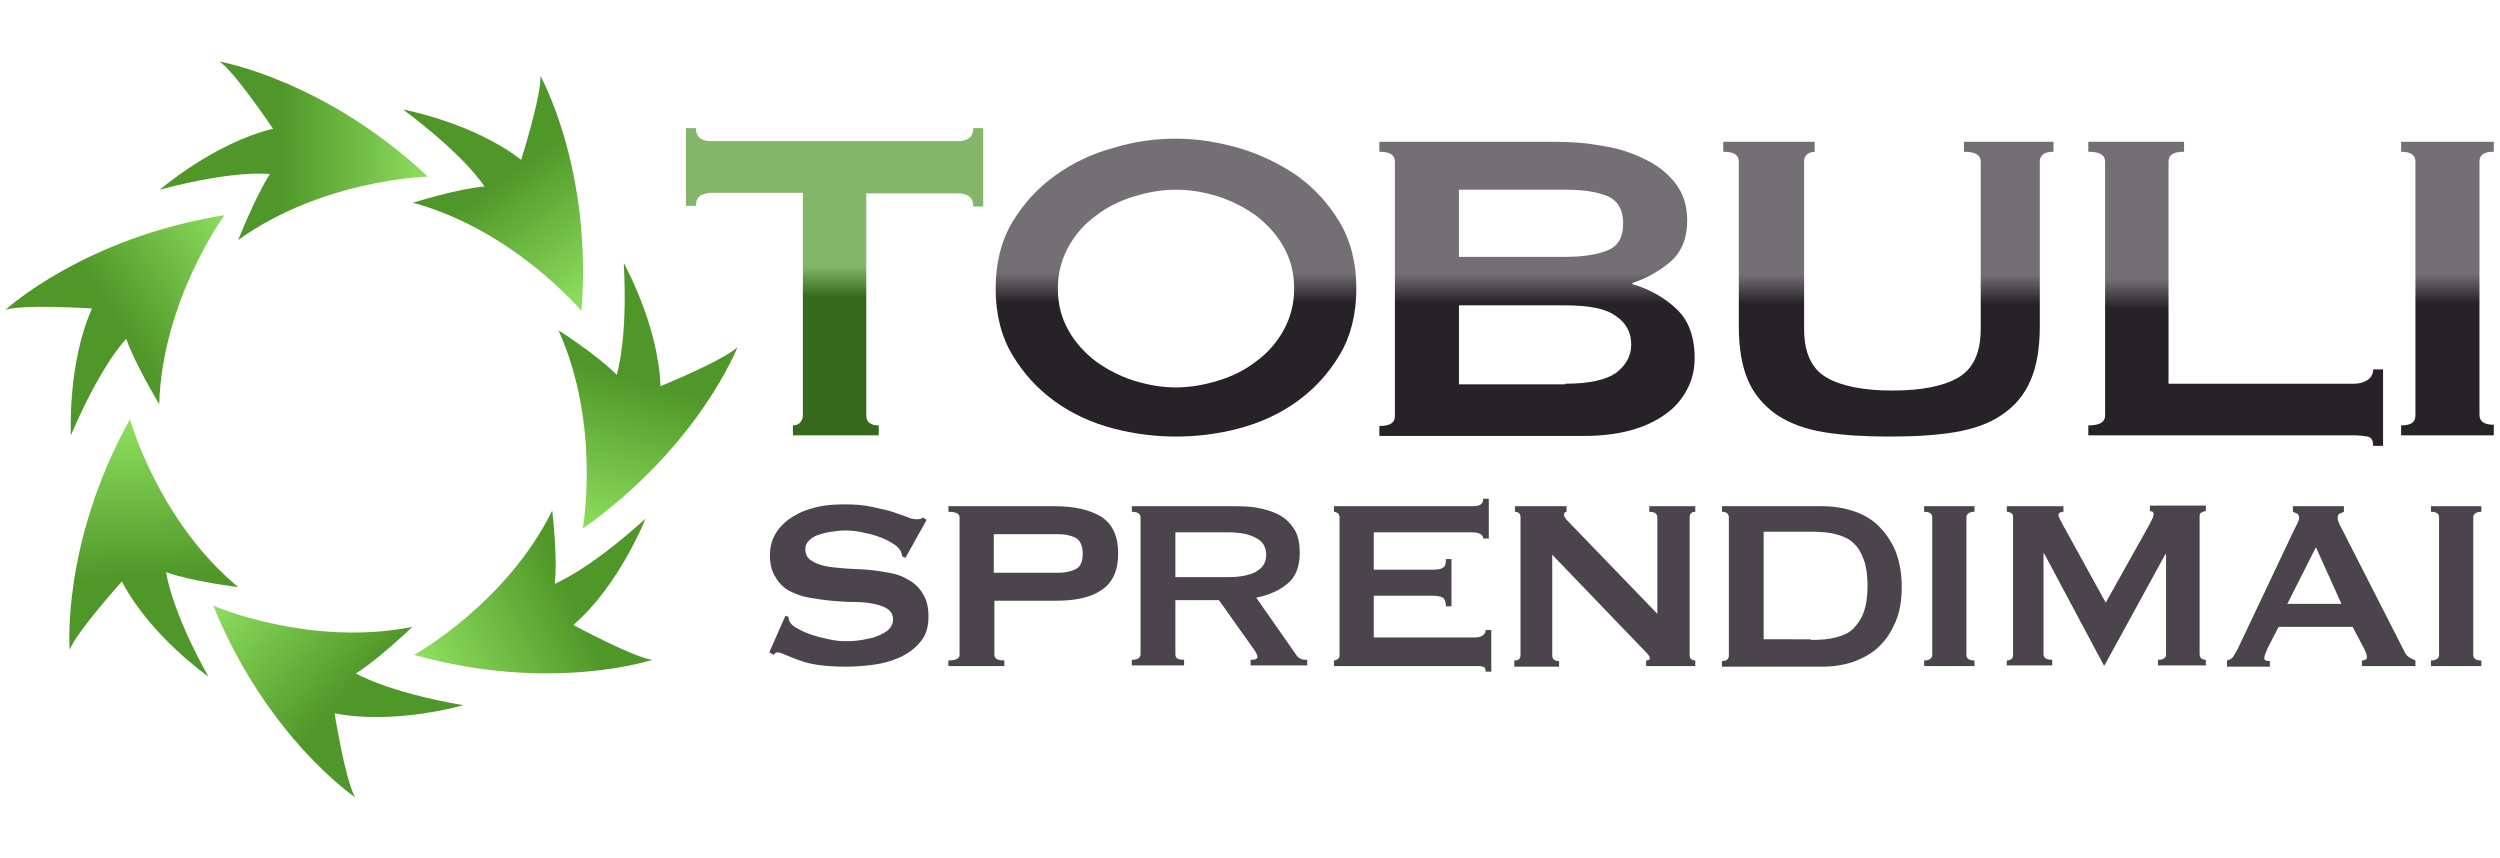 <?xml version="1.0" encoding="utf-8"?>
<!-- Generator: Adobe Illustrator 21.0.0, SVG Export Plug-In . SVG Version: 6.00 Build 0)  -->
<svg version="1.1" xmlns="http://www.w3.org/2000/svg" xmlns:xlink="http://www.w3.org/1999/xlink" x="0px" y="0px"
	 viewBox="0 0 402 138" style="enable-background:new 0 0 402 138;" xml:space="preserve">
<style type="text/css">
	.st0{fill:url(#SVGID_1_);}
	.st1{fill:url(#SVGID_2_);}
	.st2{fill:url(#SVGID_3_);}
	.st3{fill:url(#SVGID_4_);}
	.st4{fill:url(#SVGID_5_);}
	.st5{fill:url(#SVGID_6_);}
	.st6{fill:#4B444C;}
	.st7{fill:url(#SVGID_7_);}
	.st8{fill:url(#SVGID_8_);}
	.st9{fill:url(#SVGID_9_);}
	.st10{fill:url(#SVGID_10_);}
	.st11{fill:url(#SVGID_11_);}
	.st12{fill:url(#SVGID_12_);}
	.st13{fill:url(#SVGID_13_);}
</style>
<g id="Layer_2">
</g>
<g id="Layer_1">
	<g>
		<linearGradient id="SVGID_1_" gradientUnits="userSpaceOnUse" x1="189.144" y1="70.261" x2="189.144" y2="22.254">
			<stop  offset="0.45" style="stop-color:#262227"/>
			<stop  offset="0.55" style="stop-color:#736F74"/>
		</linearGradient>
		<path class="st0" d="M189.1,22.3c3.3,0,6.6,0.5,10.1,1.5c3.4,1,6.5,2.5,9.3,4.4c2.8,2,5.1,4.5,6.9,7.5c1.8,3,2.7,6.6,2.7,10.7
			c0,4.1-0.9,7.7-2.7,10.7c-1.8,3-4.1,5.5-6.9,7.5c-2.8,2-5.9,3.4-9.3,4.3c-3.4,0.9-6.8,1.3-10.1,1.3c-3.3,0-6.6-0.4-10.1-1.3
			c-3.4-0.9-6.5-2.3-9.3-4.3c-2.8-2-5.1-4.5-6.9-7.5c-1.8-3-2.7-6.6-2.7-10.7c0-4.1,0.9-7.7,2.7-10.7c1.8-3,4.1-5.5,6.9-7.5
			c2.8-2,5.9-3.5,9.3-4.4C182.5,22.7,185.9,22.3,189.1,22.3z M189.1,30.5c-2.3,0-4.5,0.4-6.8,1.1c-2.3,0.7-4.3,1.7-6.1,3.1
			c-1.8,1.3-3.3,3-4.4,5c-1.1,2-1.7,4.2-1.7,6.7c0,2.5,0.6,4.8,1.7,6.7c1.1,2,2.6,3.6,4.4,5c1.8,1.3,3.9,2.4,6.1,3.1
			c2.3,0.7,4.5,1.1,6.8,1.1c2.3,0,4.5-0.4,6.8-1.1c2.3-0.7,4.3-1.7,6.1-3.1c1.8-1.3,3.3-3,4.4-5c1.1-2,1.7-4.2,1.7-6.7
			c0-2.5-0.6-4.8-1.7-6.7c-1.1-2-2.6-3.6-4.4-5c-1.8-1.3-3.9-2.4-6.1-3.1C193.7,30.9,191.4,30.5,189.1,30.5z"/>
		<linearGradient id="SVGID_2_" gradientUnits="userSpaceOnUse" x1="247.156" y1="69.991" x2="247.156" y2="22.792">
			<stop  offset="0.45" style="stop-color:#262227"/>
			<stop  offset="0.55" style="stop-color:#736F74"/>
		</linearGradient>
		<path class="st1" d="M249.9,22.8c2.8,0,5.4,0.2,8,0.7c2.6,0.4,4.8,1.2,6.8,2.2c2,1,3.6,2.3,4.8,3.9c1.2,1.6,1.8,3.5,1.8,5.9
			c0,2.8-0.9,5-2.6,6.5c-1.7,1.5-3.8,2.7-6.2,3.5v0.2c2.8,0.8,5.2,2.2,7.1,4c1.9,1.8,2.9,4.4,2.9,7.9c0,1.8-0.4,3.5-1.2,5
			c-0.8,1.5-1.9,2.9-3.5,4c-1.5,1.1-3.4,2-5.6,2.6c-2.2,0.6-4.7,0.9-7.5,0.9h-32.9v-1.6c1.7,0,2.5-0.5,2.5-1.6V26
			c0-1.1-0.8-1.6-2.5-1.6v-1.6H249.9z M251.7,41.3c2.7,0,4.9-0.3,6.7-1c1.8-0.7,2.6-2.1,2.6-4.4c0-2.2-0.9-3.7-2.6-4.4
			c-1.8-0.7-4-1-6.7-1h-17.1v10.8H251.7z M251.7,61.7c3.8,0,6.5-0.6,8.1-1.7c1.6-1.2,2.5-2.7,2.5-4.6c0-1.9-0.8-3.5-2.5-4.6
			c-1.6-1.2-4.4-1.7-8.1-1.7h-17.1v12.7H251.7z"/>
		<linearGradient id="SVGID_3_" gradientUnits="userSpaceOnUse" x1="303.821" y1="70.261" x2="303.821" y2="22.792">
			<stop  offset="0.45" style="stop-color:#262227"/>
			<stop  offset="0.55" style="stop-color:#736F74"/>
		</linearGradient>
		<path class="st2" d="M292.1,24.4c-1.3,0-2,0.5-2,1.6v26.9c0,3.8,1.2,6.4,3.6,7.8c2.4,1.4,6,2.1,10.6,2.1c4.7,0,8.2-0.7,10.6-2.1
			c2.4-1.4,3.6-4,3.6-7.8V26c0-1.1-0.9-1.6-2.7-1.6v-1.6h14.4v1.6c-1.4,0-2.2,0.5-2.2,1.6v26.5c0,3.5-0.5,6.4-1.5,8.7
			c-1,2.3-2.5,4.1-4.6,5.5c-2,1.4-4.6,2.3-7.6,2.8c-3,0.5-6.5,0.7-10.5,0.7c-3.9,0-7.4-0.2-10.5-0.7c-3-0.5-5.5-1.4-7.6-2.8
			c-2-1.4-3.6-3.2-4.6-5.5c-1-2.3-1.5-5.2-1.5-8.7V26c0-1.1-0.8-1.6-2.5-1.6v-1.6h14.7V24.4z"/>
		<linearGradient id="SVGID_4_" gradientUnits="userSpaceOnUse" x1="359.544" y1="71.696" x2="359.544" y2="22.792">
			<stop  offset="0.45" style="stop-color:#262227"/>
			<stop  offset="0.55" style="stop-color:#736F74"/>
		</linearGradient>
		<path class="st3" d="M381.6,71.7c0-0.9-0.3-1.4-0.9-1.5c-0.6-0.1-1.3-0.2-2.2-0.2h-42.7v-1.6c1.8,0,2.7-0.5,2.7-1.6V26
			c0-1.1-0.9-1.6-2.7-1.6v-1.6h15.4v1.6c-1.7,0-2.5,0.5-2.5,1.6v35.7h29.8c0.9,0,1.6-0.2,2.2-0.6c0.6-0.4,0.9-1,0.9-1.7h1.6v12.3
			H381.6z"/>
		<linearGradient id="SVGID_5_" gradientUnits="userSpaceOnUse" x1="393.552" y1="69.991" x2="393.552" y2="22.792">
			<stop  offset="0.45" style="stop-color:#262227"/>
			<stop  offset="0.55" style="stop-color:#736F74"/>
		</linearGradient>
		<path class="st4" d="M386.1,68.4c1.6,0,2.3-0.5,2.3-1.6V26c0-1.1-0.8-1.6-2.3-1.6v-1.6H401v1.6c-1.6,0-2.3,0.5-2.3,1.6v40.7
			c0,1.1,0.8,1.6,2.3,1.6V70h-14.9V68.4z"/>
	</g>
	<linearGradient id="SVGID_6_" gradientUnits="userSpaceOnUse" x1="134.138" y1="69.991" x2="134.138" y2="20.639">
		<stop  offset="0.45" style="stop-color:#37691C"/>
		<stop  offset="0.55" style="stop-color:#84B669"/>
	</linearGradient>
	<path class="st5" d="M139.3,66.8c0,1.1,0.7,1.6,2,1.6V70h-13.8v-1.6c0.4,0,0.8-0.1,1.1-0.4c0.3-0.3,0.5-0.7,0.5-1.2V31h-14.8
		c-0.5,0-1.1,0.2-1.6,0.4c-0.5,0.3-0.8,0.9-0.8,1.7h-1.6V20.6h1.6c0,0.8,0.3,1.4,0.8,1.7c0.5,0.3,1,0.4,1.6,0.4h39.8
		c0.5,0,1.1-0.1,1.6-0.4c0.5-0.3,0.8-0.9,0.8-1.7h1.6v12.6h-1.6c0-0.8-0.3-1.4-0.8-1.7c-0.5-0.3-1-0.4-1.6-0.4h-14.8V66.8z"/>
	<g>
		<path class="st6" d="M126.3,99l0.5,0.2c0,0.3,0.1,0.6,0.2,0.8c0.2,0.4,0.7,0.8,1.3,1.1c0.7,0.4,1.4,0.7,2.3,1
			c0.9,0.3,1.8,0.5,2.7,0.7c0.9,0.2,1.8,0.3,2.5,0.3c0.6,0,1.3,0,2.1-0.1c0.9-0.1,1.7-0.3,2.6-0.5c0.8-0.3,1.6-0.6,2.2-1.1
			c0.6-0.5,0.9-1.1,0.9-1.8c0-0.7-0.3-1.3-0.9-1.7c-0.6-0.4-1.3-0.6-2.2-0.8c-0.9-0.2-2-0.3-3.2-0.3c-1.2,0-2.4-0.1-3.6-0.2
			c-1.2-0.1-2.4-0.3-3.6-0.5c-1.2-0.2-2.2-0.6-3.2-1.1c-0.9-0.5-1.7-1.3-2.2-2.2c-0.6-0.9-0.9-2.1-0.9-3.6c0-1,0.2-2,0.7-3
			c0.5-1,1.2-1.8,2.2-2.6c1-0.7,2.2-1.4,3.7-1.8c1.5-0.5,3.3-0.7,5.3-0.7c1.7,0,3.2,0.1,4.5,0.4c1.3,0.3,2.4,0.5,3.3,0.8
			c0.9,0.3,1.7,0.6,2.3,0.8c0.6,0.3,1.2,0.4,1.6,0.4c0.5,0,0.8-0.1,1-0.3l0.6,0.4l-3.4,6.1l-0.5-0.2c-0.1-0.5-0.2-0.8-0.4-1.1
			c-0.3-0.4-0.7-0.8-1.3-1.1c-0.6-0.4-1.3-0.7-2.1-1c-0.8-0.3-1.7-0.5-2.6-0.7c-0.9-0.2-1.9-0.3-2.8-0.3c-0.7,0-1.5,0.1-2.2,0.2
			c-0.8,0.1-1.5,0.3-2.1,0.5c-0.6,0.2-1.1,0.5-1.5,0.9c-0.4,0.4-0.6,0.8-0.6,1.4c0,0.8,0.3,1.4,0.9,1.8c0.6,0.4,1.3,0.7,2.2,0.9
			c0.9,0.2,2,0.3,3.2,0.4c1.2,0.1,2.4,0.1,3.6,0.2c1.2,0.1,2.4,0.3,3.6,0.5c1.2,0.2,2.2,0.6,3.2,1.2c0.9,0.5,1.7,1.3,2.2,2.2
			c0.6,0.9,0.9,2.1,0.9,3.6c0,1.7-0.4,3.1-1.3,4.1c-0.9,1.1-2,1.9-3.3,2.5c-1.3,0.6-2.8,1-4.3,1.2c-1.5,0.2-3,0.3-4.3,0.3
			c-1.9,0-3.4-0.1-4.7-0.3c-1.3-0.2-2.3-0.5-3.1-0.8c-0.8-0.3-1.5-0.6-2-0.8c-0.5-0.2-0.9-0.4-1.3-0.4c-0.2,0-0.4,0.1-0.6,0.4
			l-0.7-0.4L126.3,99z"/>
		<path class="st6" d="M152.5,107.1v-0.9c1.2,0,1.8-0.3,1.8-0.9V83.2c0-0.6-0.6-0.9-1.8-0.9v-0.9h17.2c3.1,0,5.6,0.6,7.4,1.7
			c1.8,1.2,2.7,3.1,2.7,5.9c0,2.8-0.9,4.7-2.7,5.9c-1.8,1.2-4.2,1.7-7.4,1.7h-9.8v8.7c0,0.6,0.5,0.9,1.6,0.9v0.9H152.5z M170.2,92.1
			c1.1,0,2-0.2,2.8-0.6c0.8-0.4,1.1-1.3,1.1-2.5c0-1.2-0.4-2.1-1.1-2.5c-0.8-0.4-1.7-0.6-2.8-0.6h-10.4v6.2H170.2z"/>
		<path class="st6" d="M198.7,81.4c1.6,0,3,0.1,4.2,0.4c1.3,0.3,2.4,0.7,3.3,1.3c0.9,0.6,1.6,1.4,2.1,2.3c0.5,1,0.7,2.1,0.7,3.5
			c0,2.1-0.6,3.8-1.9,4.9c-1.3,1.1-3,1.9-5.1,2.3l6.5,9.3c0.2,0.3,0.5,0.5,0.8,0.6c0.3,0.1,0.6,0.1,0.9,0.1v0.9h-9.1v-0.9
			c0.3,0,0.5,0,0.8-0.1c0.2-0.1,0.3-0.2,0.3-0.4c0-0.2-0.1-0.3-0.2-0.6c-0.1-0.2-0.3-0.5-0.6-0.9l-5.4-7.6h-7v8.7
			c0,0.3,0.1,0.5,0.3,0.7c0.2,0.1,0.6,0.2,1.1,0.2v0.9H182v-0.9c0.9,0,1.4-0.3,1.4-0.9V83.2c0-0.6-0.5-0.9-1.4-0.9v-0.9H198.7z
			 M197.5,92.8c1.2,0,2.1-0.1,2.9-0.3c0.8-0.2,1.4-0.4,1.9-0.8c0.5-0.3,0.8-0.7,1-1.1c0.2-0.4,0.3-0.9,0.3-1.4c0-0.5-0.1-1-0.3-1.4
			c-0.2-0.4-0.5-0.8-1-1.1c-0.5-0.3-1.1-0.6-1.9-0.8c-0.8-0.2-1.8-0.3-2.9-0.3H189v7.2H197.5z"/>
		<path class="st6" d="M238.5,86.7c0-0.4-0.1-0.6-0.4-0.8c-0.3-0.2-0.8-0.3-1.4-0.3h-15.8v6h9.6c0.7,0,1.2-0.1,1.5-0.3
			c0.4-0.2,0.5-0.6,0.5-1.4h0.9v7.6h-0.9c0-0.7-0.2-1.2-0.5-1.4c-0.4-0.2-0.9-0.3-1.5-0.3h-9.6v6.7h16.3c0.5,0,0.9-0.1,1.2-0.3
			c0.3-0.2,0.5-0.5,0.5-0.9h0.9v6.7h-0.9c0-0.5-0.2-0.8-0.5-0.8c-0.3-0.1-0.7-0.1-1.2-0.1h-22.7v-0.9c0.2,0,0.4-0.1,0.6-0.2
			c0.2-0.1,0.3-0.4,0.3-0.7V83.2c0-0.3-0.1-0.5-0.3-0.7c-0.2-0.1-0.4-0.2-0.6-0.2v-0.9h22.2c0.7,0,1.2-0.1,1.4-0.3
			c0.3-0.2,0.4-0.5,0.4-0.9h0.9v6.4H238.5z"/>
		<path class="st6" d="M243.6,106.2c0.6,0,0.9-0.3,0.9-0.9V83.2c0-0.6-0.3-0.9-0.9-0.9v-0.9h8.3v0.9c-0.3,0-0.4,0.2-0.4,0.5
			c0,0.3,0.3,0.7,1,1.4l14,14.5V83.2c0-0.6-0.4-0.9-1.3-0.9v-0.9h7.4v0.9c-0.6,0-0.9,0.3-0.9,0.9v22.1c0,0.6,0.3,0.9,0.9,0.9v0.9
			h-7.9v-0.9c0.4,0,0.6-0.1,0.6-0.4c0-0.2-0.3-0.6-0.8-1.1l-14.9-15.5v16.2c0,0.6,0.4,0.9,1.1,0.9v0.9h-7.2V106.2z"/>
		<path class="st6" d="M293.1,81.4c1.8,0,3.5,0.3,5,0.8c1.5,0.5,2.9,1.3,4,2.4c1.1,1.1,2,2.4,2.7,4c0.6,1.6,1,3.5,1,5.7
			c0,2.2-0.3,4.1-1,5.7c-0.7,1.6-1.5,2.9-2.7,4c-1.1,1.1-2.5,1.8-4,2.4c-1.5,0.5-3.2,0.8-5,0.8h-16.2v-0.9c0.7,0,1.1-0.3,1.1-0.9
			V83.2c0-0.6-0.4-0.9-1.1-0.9v-0.9H293.1z M291.2,102.9c1.5,0,2.9-0.1,4-0.4c1.1-0.3,2.1-0.7,2.8-1.4c0.7-0.7,1.3-1.6,1.7-2.7
			c0.4-1.1,0.6-2.5,0.6-4.2c0-1.7-0.2-3.1-0.6-4.2c-0.4-1.1-0.9-2-1.7-2.7c-0.7-0.7-1.7-1.1-2.8-1.4c-1.1-0.3-2.5-0.4-4-0.4h-7.6
			v17.3H291.2z"/>
		<path class="st6" d="M309.4,106.2c0.8,0,1.3-0.3,1.3-0.9V83.2c0-0.6-0.4-0.9-1.3-0.9v-0.9h8.1v0.9c-0.8,0-1.3,0.3-1.3,0.9v22.1
			c0,0.6,0.4,0.9,1.3,0.9v0.9h-8.1V106.2z"/>
		<path class="st6" d="M322.7,106.2c0.3,0,0.5-0.1,0.7-0.2c0.2-0.1,0.3-0.4,0.3-0.7V83.1c0-0.3-0.1-0.5-0.3-0.6
			c-0.2-0.1-0.4-0.2-0.7-0.2v-0.9h9.1v0.9c-0.2,0-0.3,0-0.5,0.1c-0.2,0.1-0.3,0.2-0.3,0.4c0,0.2,0.1,0.4,0.2,0.6
			c0.1,0.3,0.3,0.5,0.4,0.8l7,12.7l7-12.5c0.2-0.4,0.4-0.8,0.5-1c0.1-0.2,0.2-0.5,0.2-0.7c0-0.4-0.2-0.5-0.6-0.5v-0.9h9v0.9
			c-0.3,0-0.5,0.1-0.7,0.2c-0.2,0.1-0.3,0.3-0.3,0.6v22.2c0,0.3,0.1,0.5,0.3,0.7c0.2,0.1,0.4,0.2,0.7,0.2v0.9h-7.7v-0.9
			c0.9,0,1.3-0.3,1.3-0.9V89.1h-0.1l-9.8,17.9h-0.1l-9.6-18h-0.1v16.2c0,0.6,0.5,0.9,1.4,0.9v0.9h-7.3V106.2z"/>
		<path class="st6" d="M358.1,106.2c0.4-0.1,0.8-0.3,1-0.6c0.2-0.4,0.5-0.8,0.7-1.2l9-19c0.2-0.4,0.4-0.8,0.6-1.2
			c0.2-0.4,0.3-0.7,0.3-0.9c0-0.3-0.1-0.6-0.3-0.7c-0.2-0.1-0.5-0.2-0.7-0.3v-0.9h8.2v0.9c-0.2,0.1-0.5,0.2-0.7,0.3
			c-0.2,0.1-0.3,0.3-0.3,0.7c0,0.3,0.1,0.5,0.2,0.8c0.1,0.3,0.3,0.6,0.5,1l10.1,19.8c0.2,0.4,0.4,0.6,0.7,0.8c0.3,0.2,0.6,0.3,1,0.5
			v0.9h-8.6v-0.9c0.1,0,0.3,0,0.5-0.1c0.2-0.1,0.3-0.2,0.3-0.4c0-0.3-0.1-0.7-0.4-1.3l-1.9-3.6h-11.9l-1.8,3.5
			c-0.3,0.7-0.5,1.2-0.5,1.5c0,0.4,0.3,0.5,0.9,0.5v0.9h-6.9V106.2z M376.5,97.1l-4.1-9.1l-4.6,9.1H376.5z"/>
		<path class="st6" d="M390.9,106.2c0.8,0,1.3-0.3,1.3-0.9V83.2c0-0.6-0.4-0.9-1.3-0.9v-0.9h8.1v0.9c-0.8,0-1.3,0.3-1.3,0.9v22.1
			c0,0.6,0.4,0.9,1.3,0.9v0.9h-8.1V106.2z"/>
	</g>
	<linearGradient id="SVGID_7_" gradientUnits="userSpaceOnUse" x1="102.337" y1="60.797" x2="95.401" y2="85.29">
		<stop  offset="0" style="stop-color:#4F9728"/>
		<stop  offset="1" style="stop-color:#8DDE5F"/>
	</linearGradient>
	<path class="st7" d="M100.3,42.3c0,0,5.6,10,5.9,19.8c0,0,10.1-4.1,12.4-6.3c0,0-6.2,16-24.9,29.2c0,0,3-16.6-3.9-31.9
		c0,0,6.4,4.1,9.4,7.2C99.1,60.2,101,55.1,100.3,42.3z"/>
	<linearGradient id="SVGID_8_" gradientUnits="userSpaceOnUse" x1="92.329" y1="96.19" x2="68.704" y2="107.244">
		<stop  offset="0" style="stop-color:#4F9728"/>
		<stop  offset="1" style="stop-color:#8DDE5F"/>
	</linearGradient>
	<path class="st8" d="M103.8,83.4c0,0-4.2,10.7-11.6,17.1c0,0,9.6,5.2,12.7,5.6c0,0-16.3,5.4-38.3-0.8c0,0,14.8-8.2,22.2-23.2
		c0,0,0.9,7.6,0.4,11.8C89.2,93.8,94.3,92,103.8,83.4z"/>
	<linearGradient id="SVGID_9_" gradientUnits="userSpaceOnUse" x1="57.272" y1="110.456" x2="38.632" y2="92.899">
		<stop  offset="0" style="stop-color:#4F9728"/>
		<stop  offset="1" style="stop-color:#8DDE5F"/>
	</linearGradient>
	<path class="st9" d="M74.5,113.4c0,0-11,3.2-20.7,1.3c0,0,1.7,10.7,3.3,13.5c0,0-14.2-9.6-22.8-30.8c0,0,15.5,6.7,32,3.4
		c0,0-5.5,5.3-9.1,7.5C57.2,108.2,61.8,111.2,74.5,113.4z"/>
	<linearGradient id="SVGID_10_" gradientUnits="userSpaceOnUse" x1="24.418" y1="92.899" x2="23.117" y2="67.973">
		<stop  offset="0" style="stop-color:#4F9728"/>
		<stop  offset="1" style="stop-color:#8DDE5F"/>
	</linearGradient>
	<path class="st10" d="M33.5,108.8c0,0-9.4-6.6-13.9-15.3c0,0-7.3,8.1-8.4,11c0,0-1.4-17.1,9.7-37.1c0,0,4.5,16.3,17.4,27
		c0,0-7.5-0.9-11.6-2.4C26.8,92.2,27.3,97.6,33.5,108.8z"/>
	<linearGradient id="SVGID_11_" gradientUnits="userSpaceOnUse" x1="19.71" y1="52.84" x2="39.868" y2="39.185">
		<stop  offset="0" style="stop-color:#4F9728"/>
		<stop  offset="1" style="stop-color:#8DDE5F"/>
	</linearGradient>
	<path class="st11" d="M11.4,70c0,0-0.6-11.5,3.4-20.4c0,0-10.9-0.7-13.9,0.2c0,0,12.6-11.6,35.2-15.2c0,0-10,13.6-10.5,30.4
		c0,0-3.9-6.5-5.3-10.5C20.4,54.4,16.5,58.1,11.4,70z"/>
	<linearGradient id="SVGID_12_" gradientUnits="userSpaceOnUse" x1="44.858" y1="24.327" x2="68.7" y2="24.544">
		<stop  offset="0" style="stop-color:#4F9728"/>
		<stop  offset="1" style="stop-color:#8DDE5F"/>
	</linearGradient>
	<path class="st12" d="M25.7,30.5c0,0,8.7-7.5,18.2-9.8c0,0-6.1-9.1-8.6-10.8c0,0,16.9,2.9,33.5,18.5c0,0-16.9,0.4-30.5,10.2
		c0,0,2.8-7.1,5.1-10.6C43.5,28,38.1,27.2,25.7,30.5z"/>
	<linearGradient id="SVGID_13_" gradientUnits="userSpaceOnUse" x1="80.886" y1="28.352" x2="94.758" y2="47.642">
		<stop  offset="0" style="stop-color:#4F9728"/>
		<stop  offset="1" style="stop-color:#8DDE5F"/>
	</linearGradient>
	<path class="st13" d="M64.8,17.6c0,0,11.3,2.1,19,8.1c0,0,3.3-10.4,3.1-13.5c0,0,8.4,15,6.6,37.8c0,0-10.9-13-27.1-17.4
		c0,0,7.3-2.3,11.5-2.6C77.9,30,75.1,25.3,64.8,17.6z"/>
</g>
</svg>

